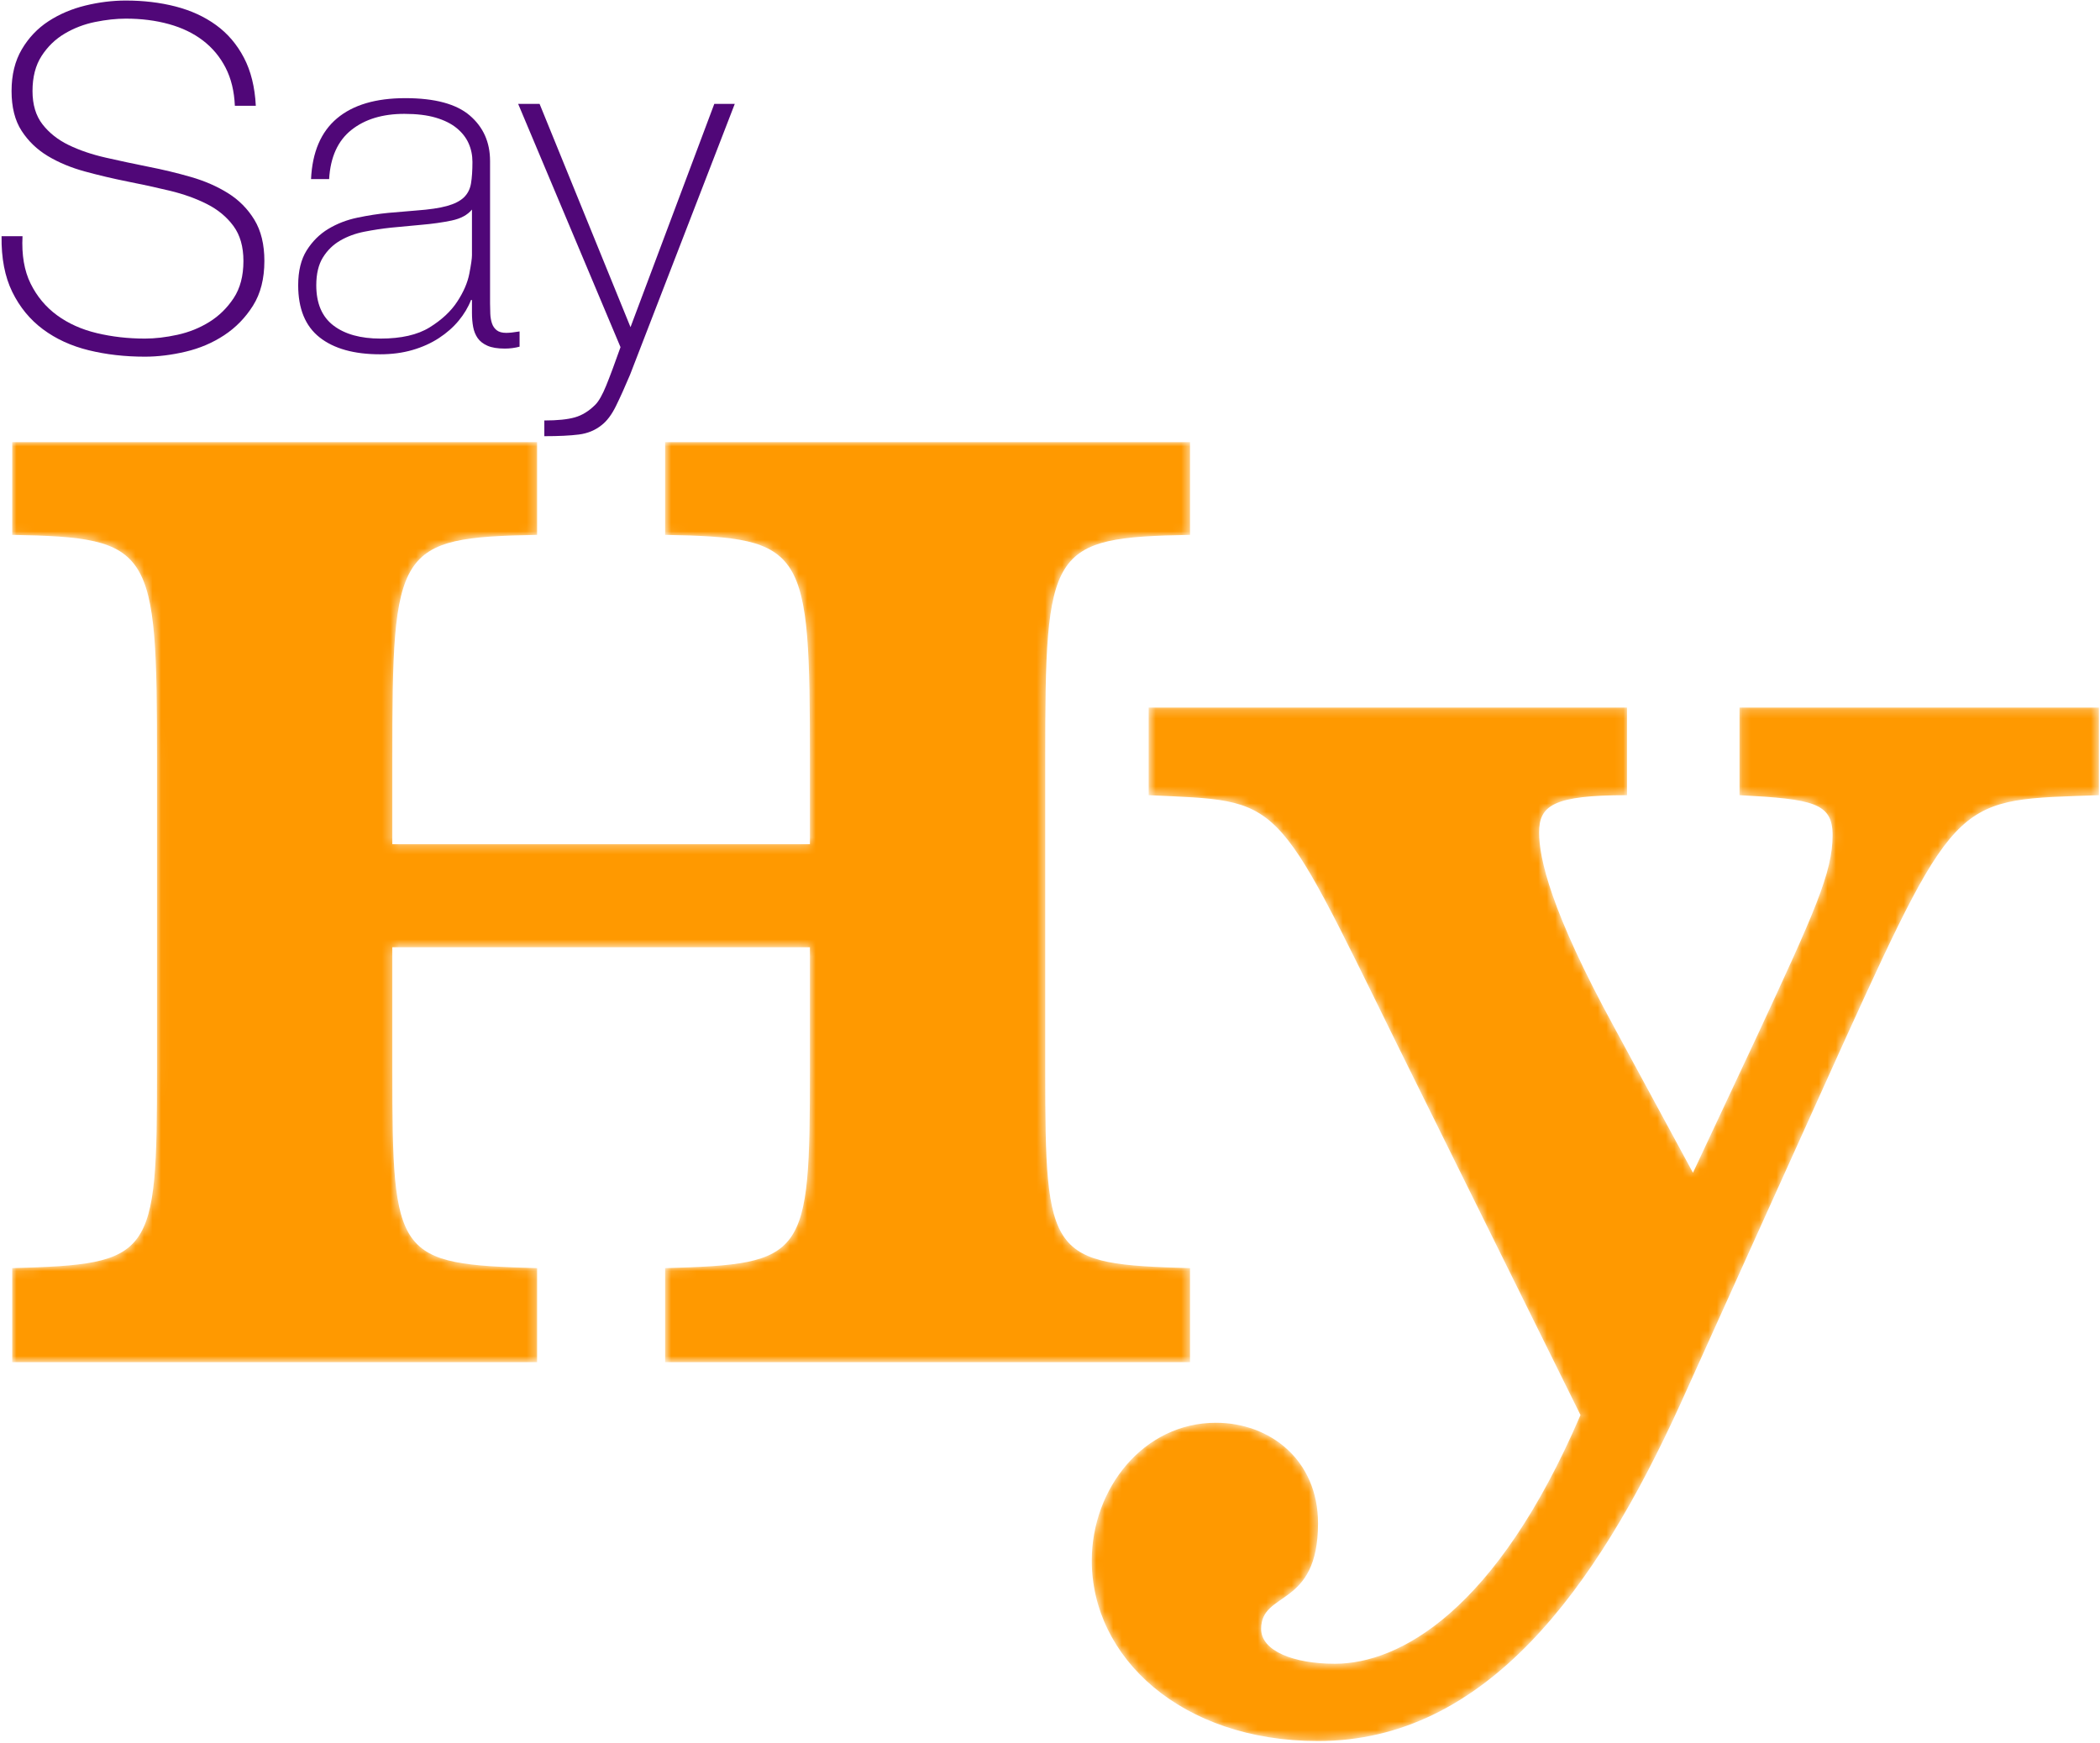 <?xml version="1.0" encoding="UTF-8"?>
<svg width="247px" height="205px" viewBox="0 0 247 205" version="1.1" xmlns="http://www.w3.org/2000/svg" xmlns:xlink="http://www.w3.org/1999/xlink">
    <title>Group</title>
    <defs>
        <path d="M76.795,0 L76.795,10.913 C93.369,11.216 93.826,12.429 93.826,37.438 L93.826,37.438 L93.826,47.29 L44.709,47.29 L44.709,37.438 C44.709,12.429 45.164,11.216 61.74,10.913 L61.74,10.913 L61.74,0 L0,0 L0,10.913 C16.576,11.216 17.032,12.429 17.032,37.438 L17.032,37.438 L17.032,73.815 C17.032,95.944 16.576,96.702 0,97.157 L0,97.157 L0,108.222 L61.74,108.222 L61.74,97.157 C45.164,96.702 44.709,95.944 44.709,73.815 L44.709,73.815 L44.709,59.416 L93.826,59.416 L93.826,73.815 C93.826,95.944 93.369,96.702 76.795,97.157 L76.795,97.157 L76.795,108.222 L138.533,108.222 L138.533,97.157 C121.959,96.702 121.502,95.944 121.502,73.815 L121.502,73.815 L121.502,37.438 C121.502,12.429 121.959,11.216 138.533,10.913 L138.533,10.913 L138.533,0 L76.795,0 Z M203.164,31.223 L203.164,41.53 C211.832,41.985 214.113,42.44 214.113,46.229 L214.113,46.229 C214.113,50.625 211.984,55.323 205.293,69.723 L205.293,69.723 L197.69,85.94 L188.414,68.812 C180.962,55.172 179.593,48.957 179.593,45.926 L179.593,45.926 C179.593,42.743 181.267,41.53 189.935,41.53 L189.935,41.53 L189.935,31.223 L133.67,31.223 L133.67,41.53 C149.484,42.288 148.268,41.075 162.866,70.784 L162.866,70.784 L184.46,114.436 C174.576,137.474 163.17,143.69 155.567,143.69 L155.567,143.69 C150.701,143.69 146.899,142.173 146.899,139.597 L146.899,139.597 C146.899,135.049 153.59,137.171 153.59,127.168 L153.59,127.168 C153.59,119.74 147.963,115.345 141.577,115.345 L141.577,115.345 C133.061,115.345 126.979,123.076 126.979,131.564 L126.979,131.564 C126.979,142.931 137.471,152.783 153.59,152.783 L153.59,152.783 C173.359,152.783 186.284,134.898 196.169,113.223 L196.169,113.223 L215.482,70.48 C228.863,41.075 228.863,42.136 245.439,41.53 L245.439,41.53 L245.439,31.223 L203.164,31.223 Z" id="path-1"></path>
    </defs>
    <g id="Symbols" stroke="none" stroke-width="1" fill="none" fill-rule="evenodd">
        <g id="D/hero/2.0" transform="translate(-681, -157)">
            <g id="Group" transform="translate(681.182, 157.064)">
                <g id="Group-2" fill="#500778" fill-rule="nonzero">
                    <g id="Say">
                        <path d="M27.442,12.376 C27.368,10.659 27.004,9.165 26.35,7.896 C25.697,6.627 24.81,5.563 23.69,4.704 C22.57,3.845 21.236,3.201 19.686,2.772 C18.137,2.343 16.448,2.128 14.618,2.128 C13.498,2.128 12.294,2.259 11.006,2.52 C9.718,2.781 8.524,3.239 7.422,3.892 C6.321,4.545 5.416,5.423 4.706,6.524 C3.997,7.625 3.642,8.997 3.642,10.64 C3.642,12.245 4.034,13.552 4.818,14.56 C5.602,15.568 6.629,16.38 7.898,16.996 C9.168,17.612 10.624,18.107 12.266,18.48 C13.909,18.853 15.57,19.208 17.25,19.544 C18.968,19.88 20.638,20.281 22.262,20.748 C23.886,21.215 25.342,21.849 26.63,22.652 C27.918,23.455 28.954,24.5 29.738,25.788 C30.522,27.076 30.914,28.691 30.914,30.632 C30.914,32.723 30.466,34.477 29.57,35.896 C28.674,37.315 27.545,38.472 26.182,39.368 C24.82,40.264 23.308,40.908 21.646,41.3 C19.985,41.692 18.389,41.888 16.858,41.888 C14.506,41.888 12.304,41.636 10.25,41.132 C8.197,40.628 6.405,39.807 4.874,38.668 C3.344,37.529 2.14,36.064 1.262,34.272 C0.385,32.48 -0.035,30.296 0.002,27.72 L2.466,27.72 C2.354,29.923 2.672,31.78 3.418,33.292 C4.165,34.804 5.201,36.045 6.526,37.016 C7.852,37.987 9.41,38.687 11.202,39.116 C12.994,39.545 14.88,39.76 16.858,39.76 C18.053,39.76 19.332,39.611 20.694,39.312 C22.057,39.013 23.308,38.509 24.446,37.8 C25.585,37.091 26.537,36.157 27.302,35 C28.068,33.843 28.45,32.387 28.45,30.632 C28.45,28.952 28.058,27.58 27.274,26.516 C26.49,25.452 25.454,24.593 24.166,23.94 C22.878,23.287 21.422,22.764 19.798,22.372 C18.174,21.98 16.504,21.616 14.786,21.28 C13.106,20.944 11.445,20.552 9.802,20.104 C8.16,19.656 6.704,19.049 5.434,18.284 C4.165,17.519 3.138,16.529 2.354,15.316 C1.57,14.103 1.178,12.544 1.178,10.64 C1.178,8.736 1.58,7.103 2.382,5.74 C3.185,4.377 4.23,3.276 5.518,2.436 C6.806,1.596 8.253,0.98 9.858,0.588 C11.464,0.196 13.05,0 14.618,0 C16.709,0 18.66,0.233 20.47,0.7 C22.281,1.167 23.868,1.895 25.23,2.884 C26.593,3.873 27.685,5.152 28.506,6.72 C29.328,8.288 29.794,10.173 29.906,12.376 L27.442,12.376 Z" id="Path"></path>
                        <path d="M55.33,35.224 L55.218,35.224 C54.882,36.083 54.397,36.895 53.762,37.66 C53.128,38.425 52.353,39.107 51.438,39.704 C50.524,40.301 49.488,40.768 48.33,41.104 C47.173,41.44 45.904,41.608 44.522,41.608 C41.461,41.608 39.09,40.945 37.41,39.62 C35.73,38.295 34.89,36.251 34.89,33.488 C34.89,31.808 35.226,30.436 35.898,29.372 C36.57,28.308 37.42,27.468 38.446,26.852 C39.473,26.236 40.612,25.797 41.862,25.536 C43.113,25.275 44.317,25.088 45.474,24.976 L48.778,24.696 C50.309,24.584 51.513,24.407 52.39,24.164 C53.268,23.921 53.93,23.585 54.378,23.156 C54.826,22.727 55.106,22.176 55.218,21.504 C55.33,20.832 55.386,19.992 55.386,18.984 C55.386,18.2 55.237,17.472 54.938,16.8 C54.64,16.128 54.173,15.531 53.538,15.008 C52.904,14.485 52.082,14.075 51.074,13.776 C50.066,13.477 48.834,13.328 47.378,13.328 C44.802,13.328 42.721,13.963 41.134,15.232 C39.548,16.501 38.68,18.424 38.53,21 L36.402,21 C36.552,17.827 37.569,15.447 39.454,13.86 C41.34,12.273 44.018,11.48 47.49,11.48 C50.962,11.48 53.492,12.161 55.078,13.524 C56.665,14.887 57.458,16.669 57.458,18.872 L57.458,35.616 C57.458,36.027 57.468,36.437 57.486,36.848 C57.505,37.259 57.57,37.632 57.682,37.968 C57.794,38.304 57.981,38.575 58.242,38.78 C58.504,38.985 58.877,39.088 59.362,39.088 C59.736,39.088 60.258,39.032 60.93,38.92 L60.93,40.712 C60.37,40.861 59.792,40.936 59.194,40.936 C58.336,40.936 57.654,40.824 57.15,40.6 C56.646,40.376 56.264,40.077 56.002,39.704 C55.741,39.331 55.564,38.892 55.47,38.388 C55.377,37.884 55.33,37.333 55.33,36.736 L55.33,35.224 Z M55.33,24.584 C54.808,25.219 54.014,25.648 52.95,25.872 C51.886,26.096 50.701,26.264 49.394,26.376 L45.81,26.712 C44.765,26.824 43.72,26.983 42.674,27.188 C41.629,27.393 40.686,27.739 39.846,28.224 C39.006,28.709 38.325,29.372 37.802,30.212 C37.28,31.052 37.018,32.144 37.018,33.488 C37.018,35.616 37.69,37.193 39.034,38.22 C40.378,39.247 42.226,39.76 44.578,39.76 C47.005,39.76 48.928,39.321 50.346,38.444 C51.765,37.567 52.848,36.559 53.594,35.42 C54.341,34.281 54.817,33.18 55.022,32.116 C55.228,31.052 55.33,30.333 55.33,29.96 L55.33,24.584 Z" id="Shape"></path>
                        <path d="M60.762,12.152 L63.282,12.152 L73.978,38.416 L83.834,12.152 L86.242,12.152 L73.922,44.016 C73.325,45.435 72.774,46.657 72.27,47.684 C71.766,48.711 71.197,49.467 70.562,49.952 C69.816,50.549 68.929,50.913 67.902,51.044 C66.876,51.175 65.522,51.24 63.842,51.24 L63.842,49.392 C65.373,49.392 66.568,49.271 67.426,49.028 C68.285,48.785 69.088,48.291 69.834,47.544 C70.245,47.133 70.674,46.377 71.122,45.276 C71.57,44.175 72.13,42.672 72.802,40.768 L60.762,12.152 Z" id="Path"></path>
                    </g>
                </g>
                <g id="Group-5" transform="translate(1.253, 51.935)">
                    <mask id="mask-2" fill="white">
                        <use xlink:href="#path-1"></use>
                    </mask>
                    <g id="Clip-4"></g>
                    <path d="M76.795,0 L76.795,10.913 C93.369,11.216 93.826,12.429 93.826,37.438 L93.826,37.438 L93.826,47.29 L44.709,47.29 L44.709,37.438 C44.709,12.429 45.164,11.216 61.74,10.913 L61.74,10.913 L61.74,0 L0,0 L0,10.913 C16.576,11.216 17.032,12.429 17.032,37.438 L17.032,37.438 L17.032,73.815 C17.032,95.944 16.576,96.702 0,97.157 L0,97.157 L0,108.222 L61.74,108.222 L61.74,97.157 C45.164,96.702 44.709,95.944 44.709,73.815 L44.709,73.815 L44.709,59.416 L93.826,59.416 L93.826,73.815 C93.826,95.944 93.369,96.702 76.795,97.157 L76.795,97.157 L76.795,108.222 L138.533,108.222 L138.533,97.157 C121.959,96.702 121.502,95.944 121.502,73.815 L121.502,73.815 L121.502,37.438 C121.502,12.429 121.959,11.216 138.533,10.913 L138.533,10.913 L138.533,0 L76.795,0 Z M203.164,31.223 L203.164,41.53 C211.832,41.985 214.113,42.44 214.113,46.229 L214.113,46.229 C214.113,50.625 211.984,55.323 205.293,69.723 L205.293,69.723 L197.69,85.94 L188.414,68.812 C180.962,55.172 179.593,48.957 179.593,45.926 L179.593,45.926 C179.593,42.743 181.267,41.53 189.935,41.53 L189.935,41.53 L189.935,31.223 L133.67,31.223 L133.67,41.53 C149.484,42.288 148.268,41.075 162.866,70.784 L162.866,70.784 L184.46,114.436 C174.576,137.474 163.17,143.69 155.567,143.69 L155.567,143.69 C150.701,143.69 146.899,142.173 146.899,139.597 L146.899,139.597 C146.899,135.049 153.59,137.171 153.59,127.168 L153.59,127.168 C153.59,119.74 147.963,115.345 141.577,115.345 L141.577,115.345 C133.061,115.345 126.979,123.076 126.979,131.564 L126.979,131.564 C126.979,142.931 137.471,152.783 153.59,152.783 L153.59,152.783 C173.359,152.783 186.284,134.898 196.169,113.223 L196.169,113.223 L215.482,70.48 C228.863,41.075 228.863,42.136 245.439,41.53 L245.439,41.53 L245.439,31.223 L203.164,31.223 Z" id="Fill-3" fill="#FF9900" mask="url(#mask-2)"></path>
                </g>
            </g>
        </g>
    </g>
</svg>